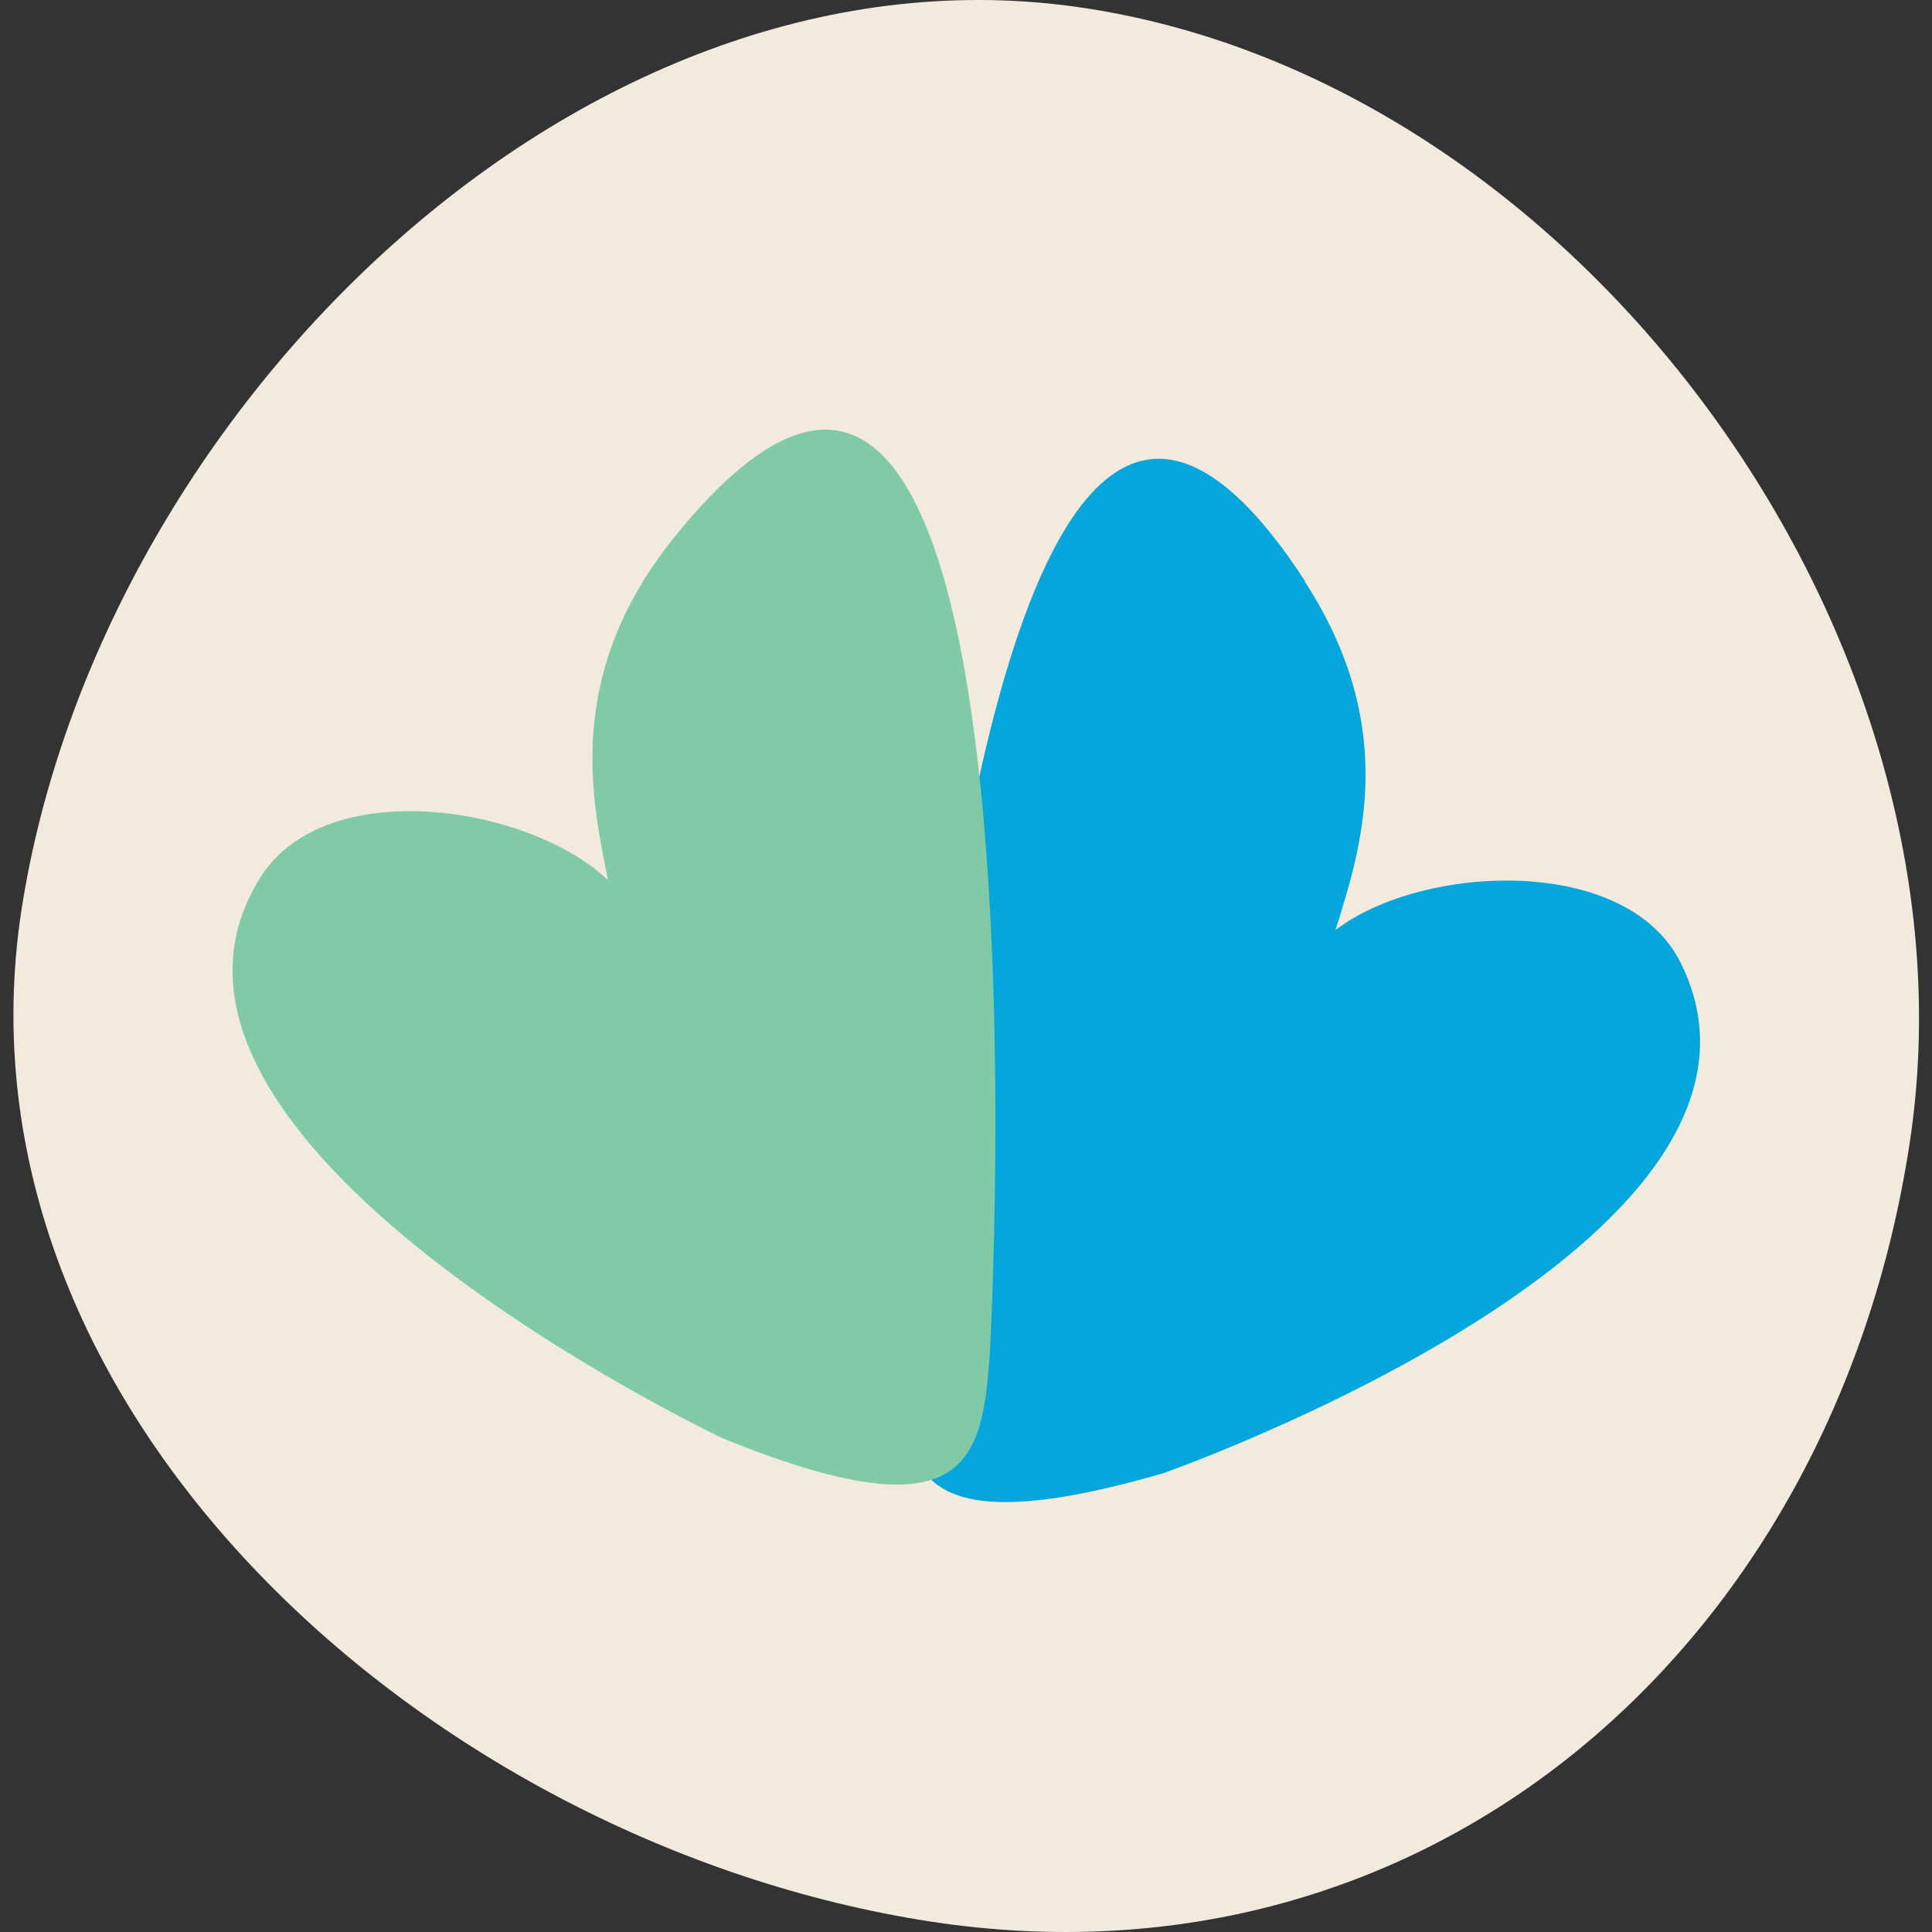<svg width="32" height="32" viewBox="0 0 32 32" fill="none" xmlns="http://www.w3.org/2000/svg">
<rect x="0" y="0" width="32" height="32" fill="#333333" stroke="none"/>
<path d="M31.627 18.954C30.357 27.247 23.696 33.096 15.412 31.827C7.128 30.549 -0.908 23.366 0.354 15.082C1.632 6.789 9.691 -1.142 17.983 0.136C26.275 1.406 32.904 10.678 31.627 18.954Z" fill="#F1EADD"/>
<path d="M21.608 9.626C23.239 12.133 22.492 14.174 22.122 15.403C23.552 14.31 26.951 14.142 27.843 15.958C30.125 20.594 19.262 24.403 19.262 24.403C15.035 25.624 14.955 24.314 15.011 22.562C15.011 22.562 16.031 1.028 21.616 9.626H21.608Z" fill="#05A6DB"/>
<g style="mix-blend-mode:multiply">
<path d="M11.178 8.887C9.298 11.209 9.828 13.322 10.069 14.576C8.759 13.338 5.401 12.816 4.316 14.527C1.56 18.899 11.973 23.824 11.973 23.824C16.047 25.479 16.264 24.186 16.393 22.442C16.393 22.442 17.622 0.916 11.178 8.887Z" fill="#81CAA7"/>
</g>
</svg>